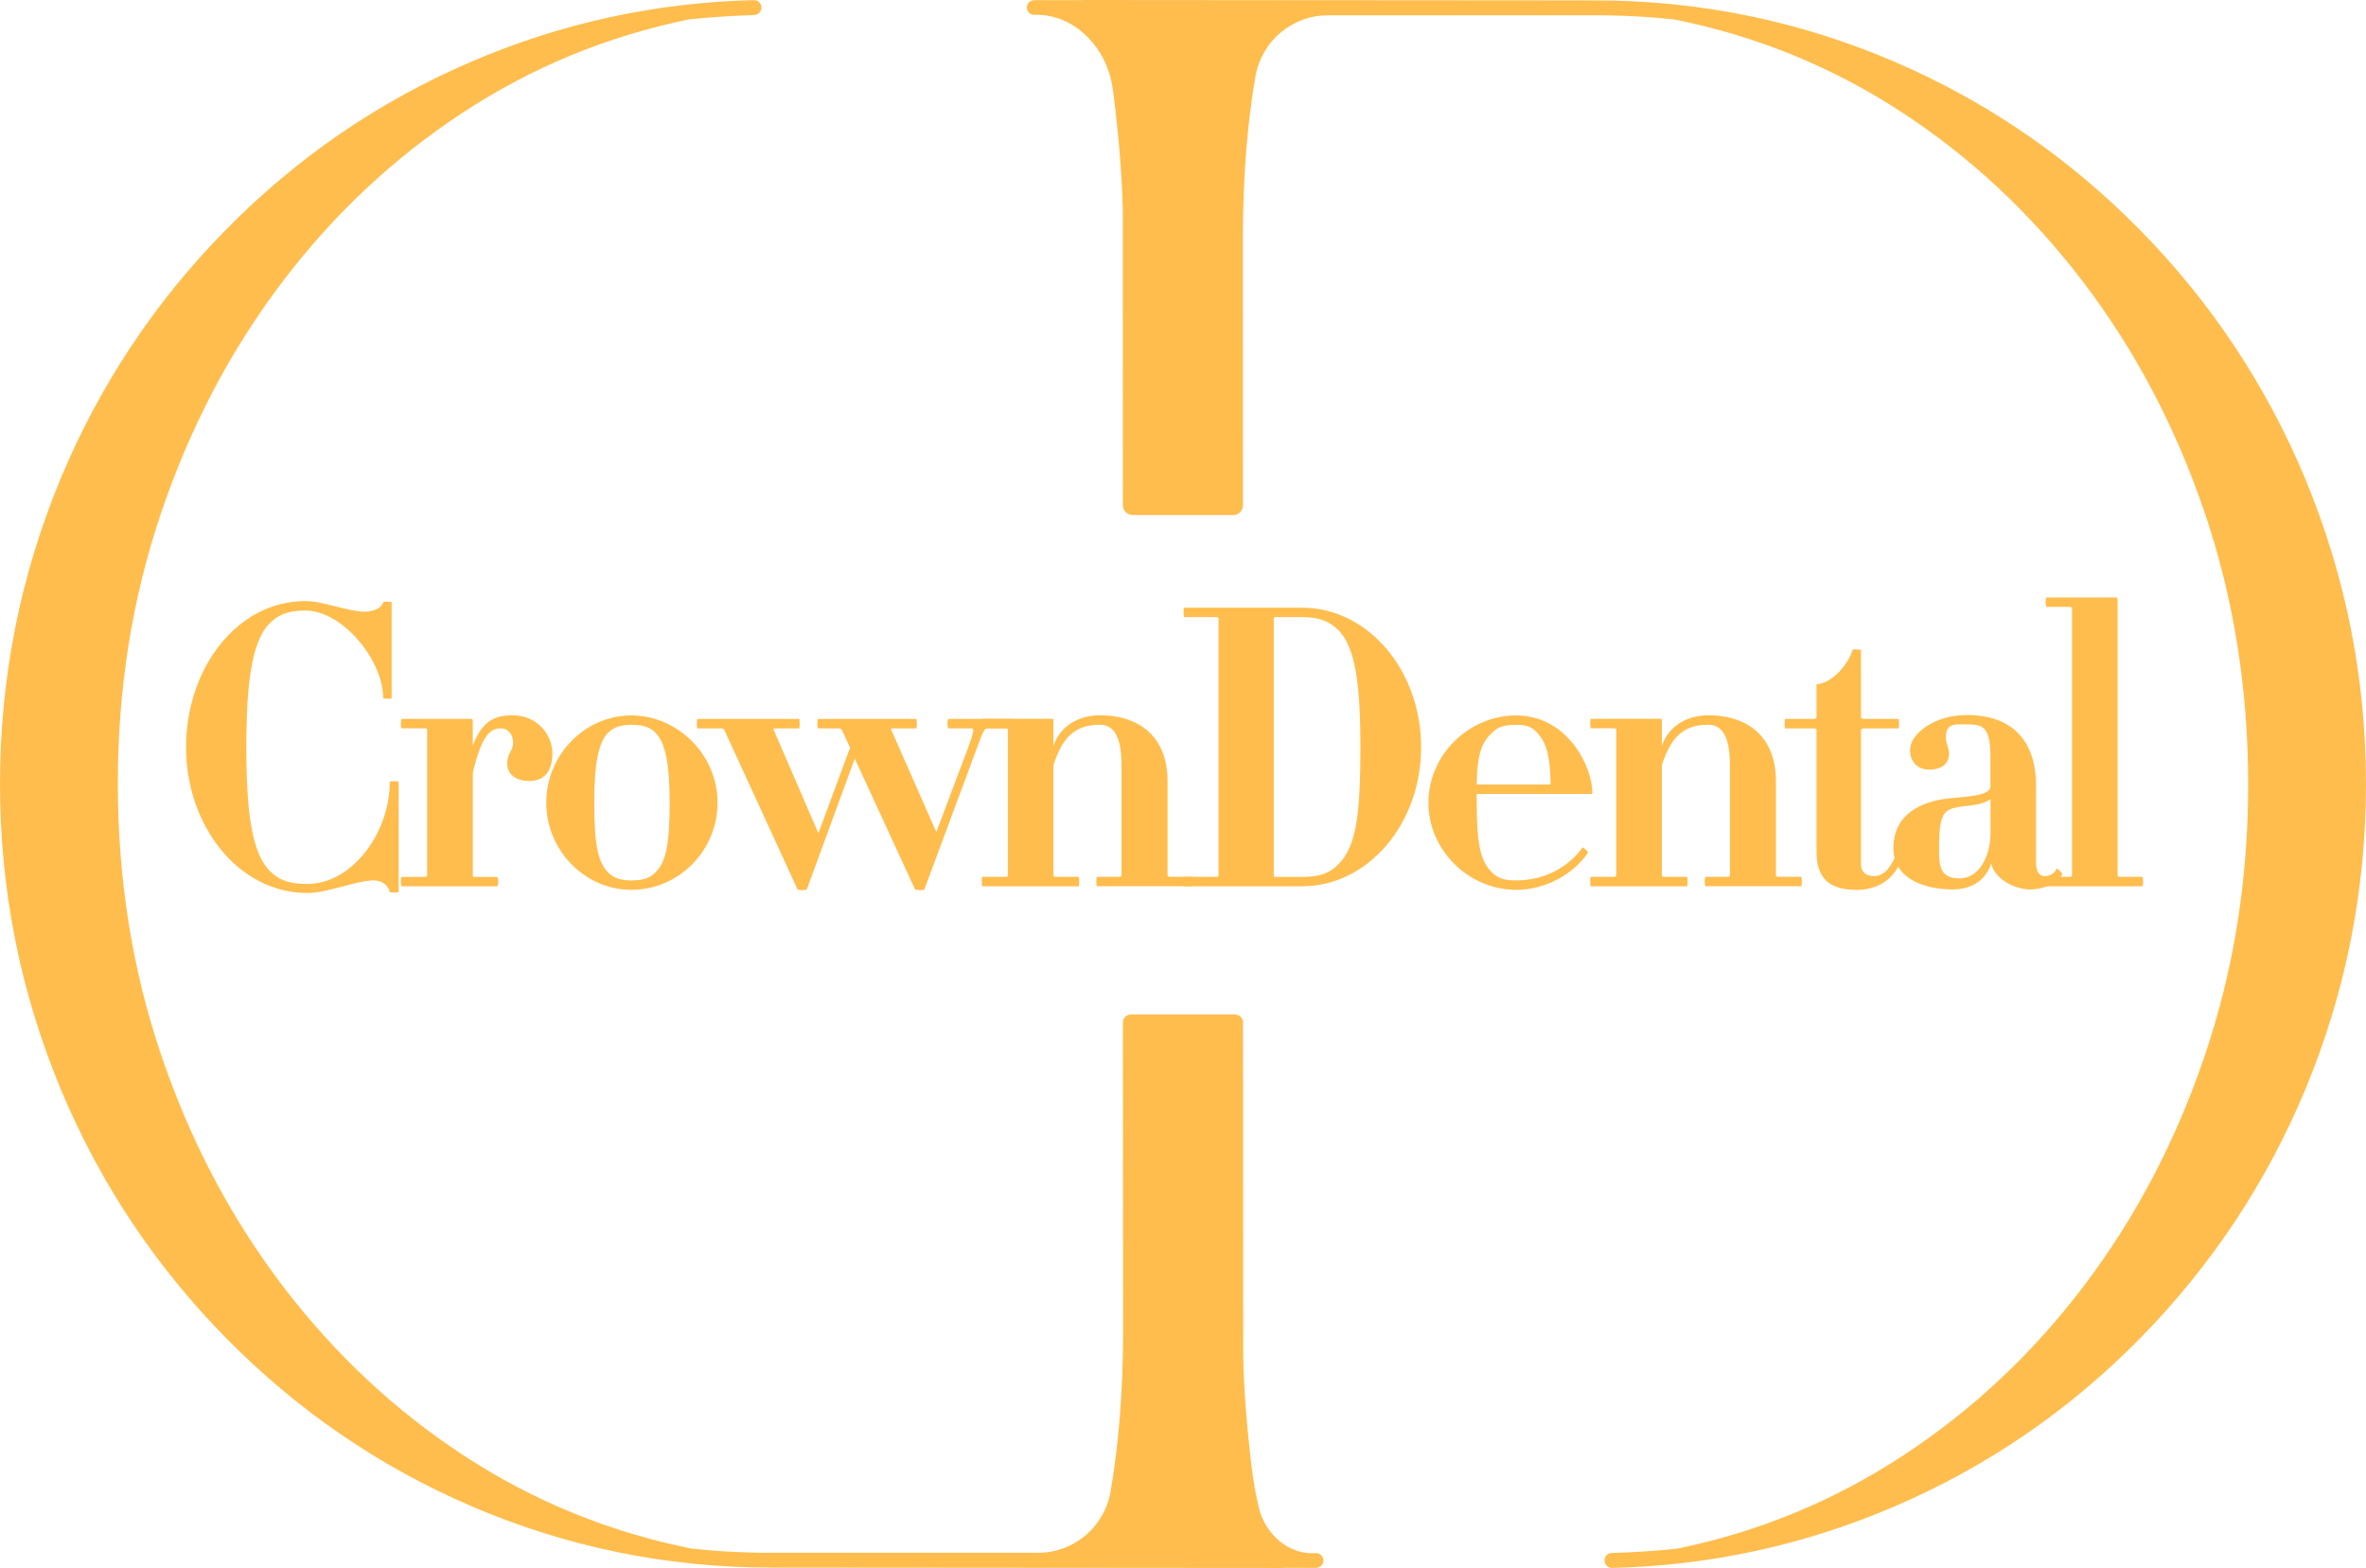 <svg xmlns="http://www.w3.org/2000/svg" width="86" height="57" viewBox="0 0 86 57" fill="none"><g clip-path="url(#clip0_78_280)"><path d="M14.167 32.432C14.139 32.261 13.957 32.005 13.577 32.005C12.959 32.005 11.919 32.462 11.174 32.462C8.645 32.462 6.762 29.991 6.762 27.163C6.762 24.335 8.588 21.85 11.104 21.85C11.75 21.85 12.649 22.236 13.267 22.236C13.646 22.236 13.9 22.05 13.927 21.894C13.927 21.866 14.236 21.866 14.236 21.894V25.38C14.236 25.408 13.927 25.408 13.927 25.38C13.927 23.966 12.423 22.194 11.104 22.194C10.5 22.194 10.12 22.322 9.755 22.707C9.165 23.365 8.954 24.778 8.954 27.165C8.954 29.551 9.165 30.95 9.755 31.606C10.12 32.02 10.569 32.134 11.174 32.134C12.79 32.134 14.167 30.291 14.167 28.42C14.167 28.392 14.49 28.392 14.49 28.42V32.434C14.49 32.448 14.195 32.448 14.167 32.434V32.432Z" fill="#FFBD4E"></path><path d="M19.253 28.391C18.718 28.391 18.438 28.119 18.438 27.763C18.438 27.349 18.649 27.321 18.649 26.991C18.649 26.692 18.466 26.478 18.212 26.478C17.861 26.478 17.524 26.649 17.186 28.091V31.819C17.186 31.861 17.186 31.877 17.271 31.877H18.057C18.128 31.877 18.128 32.22 18.057 32.22H14.6C14.559 32.22 14.559 31.877 14.6 31.877H15.415C15.499 31.877 15.527 31.862 15.527 31.819V26.534C15.527 26.492 15.499 26.476 15.415 26.476H14.6C14.559 26.476 14.559 26.132 14.6 26.132H17.143C17.143 26.132 17.185 26.146 17.185 26.175V27.118C17.537 26.132 18.07 26.004 18.632 26.004C19.574 26.004 20.079 26.762 20.079 27.376C20.079 28.103 19.727 28.389 19.25 28.389L19.253 28.391Z" fill="#FFBD4E"></path><path d="M22.948 32.348C21.262 32.348 19.856 30.919 19.856 29.178C19.856 27.436 21.262 26.008 22.948 26.008C24.633 26.008 26.082 27.436 26.082 29.178C26.082 30.919 24.676 32.348 22.948 32.348ZM23.834 26.648C23.61 26.406 23.315 26.348 22.949 26.348C22.627 26.348 22.331 26.406 22.092 26.648C21.74 27.02 21.6 27.819 21.6 29.176C21.6 30.733 21.742 31.333 22.092 31.705C22.33 31.948 22.627 32.005 22.949 32.005C23.315 32.005 23.61 31.947 23.834 31.705C24.2 31.333 24.34 30.733 24.34 29.176C24.34 27.819 24.2 27.02 23.834 26.648Z" fill="#FFBD4E"></path><path d="M35.904 26.476C35.805 26.476 35.748 26.518 35.552 27.076L33.599 32.333C33.599 32.375 33.276 32.361 33.261 32.333L31.069 27.576L29.326 32.333C29.313 32.375 29.004 32.361 28.99 32.333L26.32 26.52C26.278 26.492 26.278 26.478 26.208 26.478H25.35C25.323 26.478 25.323 26.134 25.35 26.134H29.045C29.073 26.134 29.073 26.478 29.045 26.478H28.202C28.131 26.478 28.104 26.492 28.117 26.52L29.747 30.291L30.9 27.177L30.591 26.52C30.577 26.492 30.534 26.478 30.451 26.478H29.749C29.692 26.478 29.692 26.134 29.749 26.134H33.304C33.332 26.134 33.332 26.478 33.304 26.478H32.461C32.404 26.478 32.376 26.492 32.39 26.52L34.034 30.248L35.228 27.077C35.424 26.52 35.397 26.478 35.312 26.478H34.483C34.426 26.478 34.426 26.134 34.483 26.134H36.773C36.815 26.134 36.815 26.478 36.773 26.478H35.902L35.904 26.476Z" fill="#FFBD4E"></path><path d="M39.88 32.218C39.838 32.218 39.838 31.875 39.88 31.875H40.694C40.751 31.875 40.764 31.861 40.764 31.817V27.803C40.764 26.804 40.497 26.346 39.978 26.346C39.121 26.346 38.629 26.746 38.291 27.817V31.817C38.291 31.859 38.319 31.875 38.376 31.875H39.205C39.233 31.875 39.233 32.218 39.205 32.218H35.707C35.679 32.218 35.679 31.875 35.707 31.875H36.521C36.606 31.875 36.633 31.861 36.633 31.817V26.532C36.633 26.49 36.606 26.474 36.521 26.474H35.707C35.679 26.474 35.679 26.131 35.707 26.131H38.249C38.277 26.131 38.291 26.145 38.291 26.173V27.116C38.558 26.317 39.302 26.003 39.978 26.003C41.51 26.003 42.438 26.874 42.438 28.388V31.816C42.438 31.858 42.465 31.873 42.536 31.873H43.35C43.392 31.873 43.392 32.217 43.35 32.217H39.88V32.218Z" fill="#FFBD4E"></path><path d="M47.327 32.218H43.04C43.013 32.218 43.013 31.875 43.04 31.875H44.22C44.262 31.875 44.291 31.861 44.291 31.817V22.491C44.291 22.448 44.263 22.433 44.22 22.433H43.04C43.013 22.433 43.013 22.091 43.04 22.091H47.327C49.716 22.091 51.655 24.361 51.655 27.162C51.655 29.962 49.716 32.218 47.327 32.218ZM48.676 22.934C48.31 22.562 47.917 22.434 47.327 22.434H46.371C46.33 22.434 46.3 22.448 46.3 22.492V31.848C46.3 31.862 46.328 31.877 46.371 31.877H47.327C47.917 31.877 48.31 31.776 48.676 31.391C49.266 30.763 49.449 29.762 49.449 27.163C49.449 24.892 49.266 23.563 48.676 22.936V22.934Z" fill="#FFBD4E"></path><path d="M57.835 28.862H53.676V29.176C53.676 30.733 53.832 31.333 54.225 31.705C54.449 31.948 54.717 32.005 55.11 32.005C56.164 32.005 57.021 31.505 57.527 30.805C57.541 30.791 57.737 30.963 57.723 30.991C57.175 31.805 56.15 32.348 55.11 32.348C53.395 32.348 51.92 30.919 51.92 29.178C51.92 27.436 53.395 26.008 55.11 26.008C56.964 26.008 57.879 27.85 57.879 28.822C57.879 28.85 57.865 28.864 57.837 28.864L57.835 28.862ZM55.883 26.648C55.686 26.406 55.433 26.348 55.11 26.348C54.717 26.348 54.449 26.406 54.225 26.648C53.873 26.976 53.69 27.377 53.676 28.519H56.361C56.347 27.376 56.178 26.976 55.883 26.648Z" fill="#FFBD4E"></path><path d="M61.994 32.218C61.953 32.218 61.953 31.875 61.994 31.875H62.809C62.865 31.875 62.879 31.861 62.879 31.817V27.803C62.879 26.804 62.612 26.346 62.093 26.346C61.235 26.346 60.744 26.746 60.406 27.817V31.817C60.406 31.859 60.433 31.875 60.49 31.875H61.32C61.347 31.875 61.347 32.218 61.32 32.218H57.822C57.794 32.218 57.794 31.875 57.822 31.875H58.636C58.72 31.875 58.748 31.861 58.748 31.817V26.532C58.748 26.49 58.72 26.474 58.636 26.474H57.822C57.794 26.474 57.794 26.131 57.822 26.131H60.364C60.392 26.131 60.406 26.145 60.406 26.173V27.116C60.673 26.317 61.417 26.003 62.093 26.003C63.624 26.003 64.552 26.874 64.552 28.388V31.816C64.552 31.858 64.58 31.873 64.651 31.873H65.465C65.507 31.873 65.507 32.217 65.465 32.217H61.994V32.218Z" fill="#FFBD4E"></path><path d="M67.475 32.348C66.434 32.348 66.027 31.877 66.027 30.949V26.535C66.027 26.493 65.971 26.478 65.929 26.478H64.889C64.861 26.478 64.861 26.134 64.889 26.134H65.929C65.971 26.134 66.027 26.12 66.027 26.076V24.877C66.674 24.819 67.237 24.034 67.335 23.62C67.376 23.591 67.644 23.62 67.644 23.62V26.076C67.644 26.118 67.714 26.134 67.785 26.134H69.008C69.036 26.134 69.036 26.478 69.008 26.478H67.785C67.714 26.478 67.644 26.492 67.644 26.535V31.434C67.644 31.706 67.84 31.848 68.121 31.848C68.515 31.848 68.782 31.463 68.965 30.935C68.937 30.935 69.175 31.063 69.162 31.093C68.951 31.85 68.375 32.35 67.475 32.35V32.348Z" fill="#FFBD4E"></path><path d="M73.797 32.333C73.179 32.333 72.475 31.905 72.377 31.389C72.18 31.975 71.703 32.333 70.971 32.333C69.974 32.333 68.822 31.961 68.822 30.833C68.822 29.334 70.297 29.076 70.887 29.018C71.701 28.947 72.348 28.89 72.348 28.591V27.505C72.348 26.362 72.025 26.334 71.49 26.334C71.111 26.334 70.731 26.262 70.731 26.791C70.731 27.063 70.844 27.163 70.844 27.405C70.844 27.705 70.647 27.977 70.128 27.977C69.636 27.977 69.426 27.619 69.426 27.263C69.426 26.677 70.311 25.992 71.492 25.992C73.01 25.992 74.007 26.791 74.007 28.576V31.361C74.007 31.703 74.133 31.847 74.316 31.847C74.554 31.847 74.709 31.719 74.751 31.575C74.764 31.547 74.975 31.747 74.961 31.775C74.877 32.033 74.357 32.333 73.795 32.333H73.797ZM72.349 29.062C71.998 29.276 71.604 29.276 71.183 29.334C70.678 29.448 70.481 29.52 70.481 30.833C70.481 31.447 70.495 31.933 71.226 31.933C71.901 31.933 72.351 31.189 72.351 30.276V29.062H72.349Z" fill="#FFBD4E"></path><path d="M74.387 32.218C74.345 32.218 74.345 31.875 74.387 31.875H75.216C75.287 31.875 75.314 31.861 75.314 31.817V22.119C75.314 22.077 75.287 22.061 75.216 22.061H74.387C74.345 22.061 74.345 21.719 74.387 21.719H76.915C76.943 21.719 76.972 21.747 76.972 21.761V31.817C76.972 31.859 77 31.875 77.043 31.875H77.857C77.914 31.875 77.914 32.218 77.857 32.218H74.387Z" fill="#FFBD4E"></path><path d="M47.821 56.461C46.847 56.53 45.994 55.779 45.759 54.817C45.641 54.331 45.547 53.786 45.477 53.185C45.312 51.779 45.217 50.51 45.189 49.379L45.182 37.171C45.182 37.01 45.053 36.88 44.894 36.88H41.103C40.944 36.88 40.815 37.012 40.815 37.172L40.823 48.523C40.814 50.613 40.663 52.507 40.37 54.208C40.368 54.217 40.367 54.227 40.365 54.236C40.136 55.52 39.025 56.446 37.741 56.446H27.678C26.823 56.436 25.979 56.386 25.143 56.296C22.162 55.699 19.41 54.578 16.888 52.932C14.365 51.286 12.162 49.224 10.275 46.746C8.389 44.267 6.918 41.475 5.864 38.369C4.81 35.262 4.283 31.967 4.283 28.486C4.283 25.005 4.809 21.739 5.858 18.638C6.908 15.536 8.37 12.748 10.242 10.275C12.114 7.801 14.31 5.739 16.828 4.089C19.346 2.438 22.085 1.31 25.049 0.704C25.823 0.623 26.607 0.572 27.403 0.548C27.535 0.545 27.656 0.45 27.675 0.317C27.698 0.147 27.566 0.002 27.403 0.005C23.828 0.091 20.401 0.837 17.128 2.244C13.769 3.687 10.798 5.722 8.213 8.349C5.629 10.976 3.624 13.995 2.202 17.404C0.734 20.948 0 24.647 0 28.499C0 32.35 0.734 36.037 2.202 39.582C3.626 42.991 5.629 46.01 8.213 48.637C10.798 51.264 13.767 53.302 17.121 54.748C20.59 56.24 24.23 56.986 28.037 56.986L46.654 57C46.654 57 46.647 56.995 46.644 56.994L47.826 56.997C47.953 56.997 48.073 56.91 48.098 56.782C48.132 56.603 47.992 56.449 47.82 56.46L47.821 56.461Z" fill="#FFBD4E"></path><path d="M83.798 17.418C82.374 14.009 80.371 10.99 77.787 8.363C75.202 5.736 72.233 3.698 68.879 2.252C65.408 0.759 61.77 0.014 57.961 0.014L39.345 0C39.345 0 39.35 0.003 39.351 0.005H37.603C37.469 0.003 37.346 0.097 37.326 0.23C37.302 0.4 37.434 0.547 37.597 0.54C39.021 0.49 40.198 1.693 40.428 3.123C40.464 3.345 40.496 3.576 40.523 3.817C40.688 5.222 40.783 6.492 40.811 7.623L40.814 18.366C40.814 18.563 40.971 18.722 41.164 18.722H44.83C45.023 18.722 45.18 18.563 45.18 18.366L45.177 8.48C45.186 6.391 45.337 4.496 45.63 2.796C45.632 2.786 45.633 2.777 45.635 2.767C45.864 1.484 46.975 0.558 48.259 0.558H58.322C59.176 0.567 60.022 0.617 60.857 0.707C63.838 1.304 66.59 2.425 69.112 4.071C71.635 5.717 73.838 7.779 75.725 10.257C77.611 12.736 79.082 15.528 80.136 18.635C81.19 21.741 81.717 25.036 81.717 28.517C81.717 31.998 81.191 35.264 80.142 38.365C79.093 41.467 77.63 44.255 75.759 46.728C73.886 49.202 71.69 51.264 69.172 52.914C66.654 54.565 63.915 55.693 60.951 56.299C60.172 56.38 59.382 56.433 58.582 56.455C58.438 56.46 58.322 56.578 58.322 56.725C58.322 56.878 58.447 57.002 58.596 56.998C62.171 56.913 65.597 56.166 68.871 54.759C72.23 53.316 75.201 51.281 77.785 48.654C80.369 46.027 82.374 43.008 83.797 39.599C85.266 36.054 85.999 32.354 85.999 28.503C85.999 24.652 85.264 20.965 83.797 17.419L83.798 17.418Z" fill="#FFBD4E"></path></g><defs><clipPath id="clip0_78_280"><rect width="86" height="57" fill="white"></rect></clipPath></defs></svg>